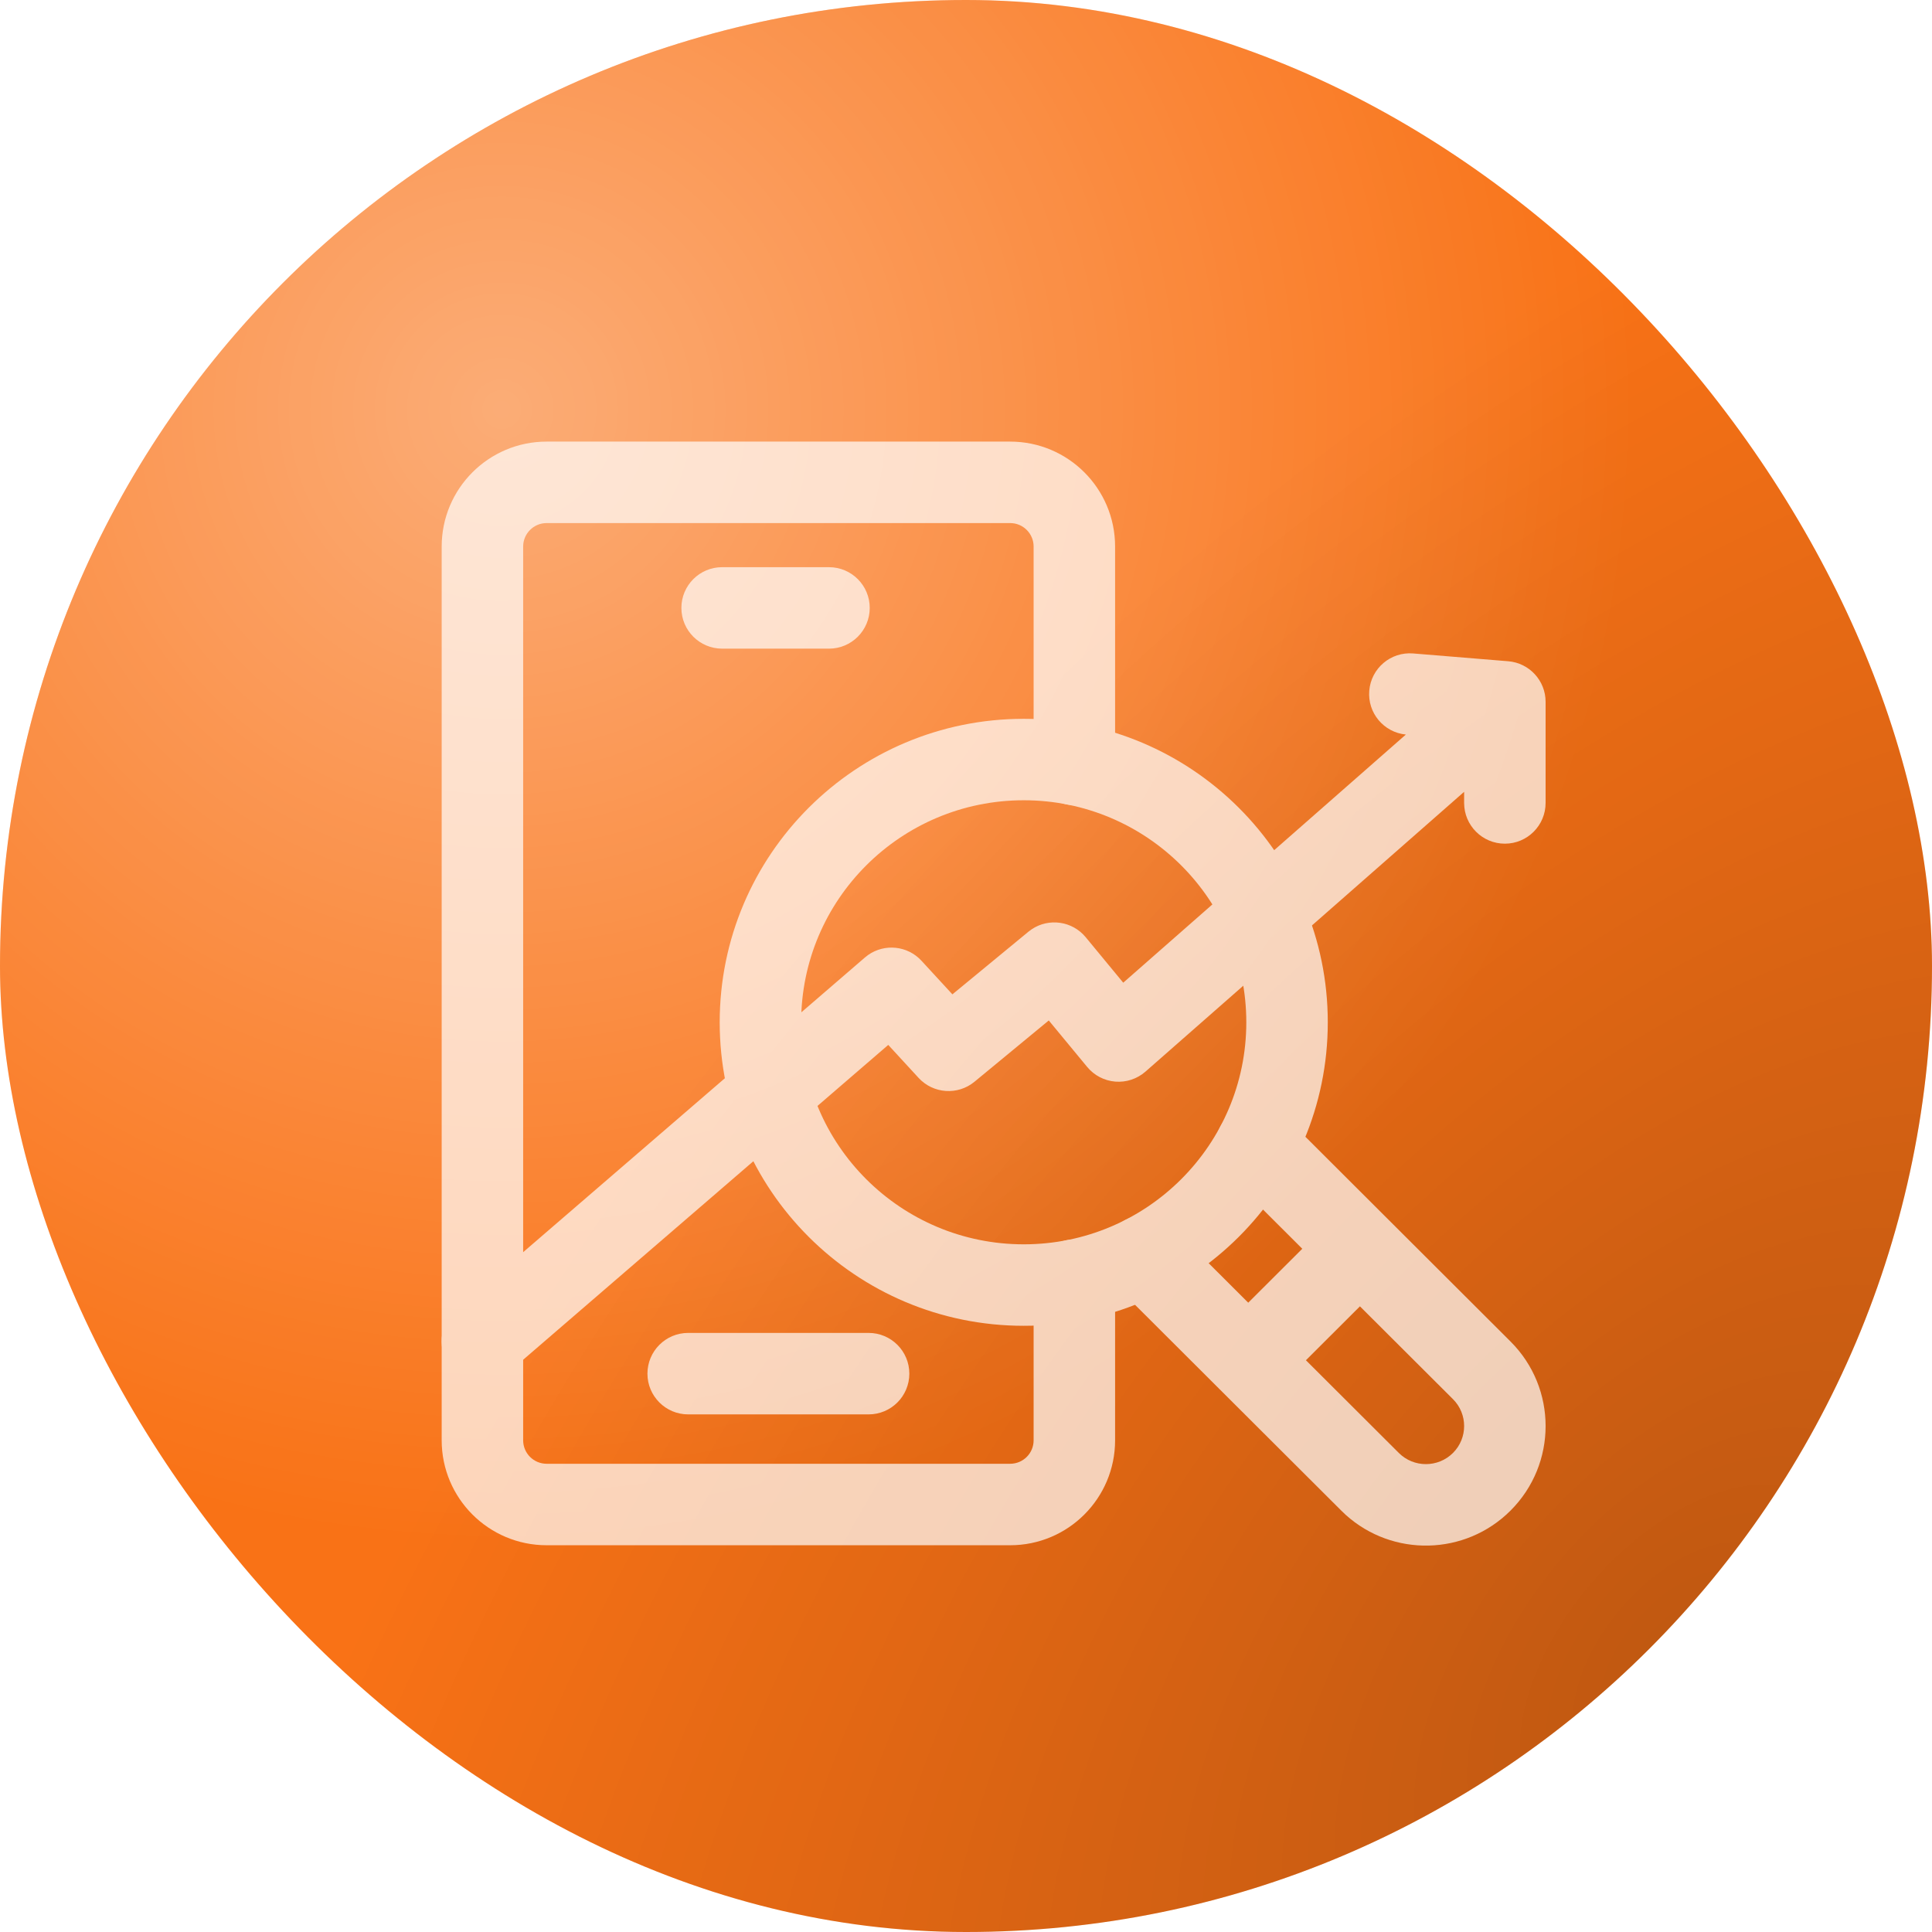 <svg width="70" height="70" viewBox="0 0 70 70" fill="none" xmlns="http://www.w3.org/2000/svg">
<rect width="70" height="70" rx="35" fill="#F97216"/>
<rect width="70" height="70" rx="35" fill="url(#paint0_radial_18_513)" fill-opacity="0.7"/>
<rect width="70" height="70" rx="35" fill="url(#paint1_radial_18_513)"/>
<g opacity="0.7" clip-path="url(#clip0_18_513)" filter="url(#filter1_d_18_513)">
<path d="M36.45 26.697V18.802C36.45 18.333 36.07 17.952 35.6 17.952H18.805C18.336 17.952 17.955 18.333 17.955 18.802V51.185C17.955 51.654 18.336 52.035 18.805 52.035H35.6C36.07 52.035 36.45 51.655 36.45 51.185V45.384C36.45 44.569 37.111 43.908 37.926 43.908C38.741 43.908 39.402 44.569 39.402 45.384V51.185C39.402 53.285 37.7 54.987 35.6 54.987H18.805C16.706 54.987 15.004 53.285 15.003 51.185V18.802C15.004 16.702 16.706 15 18.805 15H35.6C37.7 15 39.402 16.702 39.402 18.802V26.697C39.402 27.512 38.741 28.173 37.926 28.173C37.111 28.173 36.45 27.512 36.45 26.697ZM29.036 19.55C29.851 19.55 30.512 20.211 30.512 21.026C30.512 21.841 29.851 22.502 29.036 22.502H25.164C24.349 22.501 23.688 21.841 23.688 21.026C23.688 20.211 24.349 19.55 25.164 19.55H29.036Z" fill="white"/>
<path d="M44.156 36.04C44.156 31.6 40.549 27.996 36.092 27.995C31.635 27.995 28.027 31.6 28.027 36.04C28.027 40.48 31.635 44.084 36.092 44.084C40.549 44.084 44.156 40.48 44.156 36.04ZM47.108 36.04C47.108 42.116 42.173 47.036 36.092 47.036C30.011 47.036 25.076 42.116 25.076 36.04C25.076 29.964 30.011 25.044 36.092 25.044C42.173 25.044 47.108 29.964 47.108 36.04Z" fill="white"/>
<path d="M43.477 39.459C44.053 38.882 44.988 38.882 45.565 39.457L53.729 47.605C55.424 49.297 55.424 52.04 53.729 53.732C52.088 55.37 49.461 55.421 47.758 53.886L47.597 53.732L43.199 49.344C43.193 49.338 43.187 49.333 43.181 49.328C43.176 49.322 43.171 49.317 43.166 49.311L39.405 45.558C38.828 44.982 38.827 44.048 39.403 43.471C39.979 42.894 40.913 42.892 41.49 43.468L44.226 46.199L46.184 44.245L43.48 41.546C42.903 40.971 42.901 40.036 43.477 39.459ZM46.316 48.284L49.682 51.643C50.223 52.183 51.102 52.183 51.644 51.643C52.183 51.105 52.183 50.232 51.644 49.694L48.273 46.331L46.316 48.284Z" fill="white"/>
<path d="M30.471 47.294C31.287 47.294 31.947 47.955 31.947 48.77C31.947 49.585 31.287 50.246 30.471 50.246H23.934C23.119 50.246 22.458 49.585 22.458 48.77C22.458 47.955 23.119 47.294 23.934 47.294H30.471Z" fill="white"/>
<path d="M55 28.092C55 28.907 54.339 29.568 53.524 29.568C52.709 29.568 52.048 28.907 52.048 28.092V27.689L40.502 37.827C40.202 38.09 39.808 38.221 39.41 38.189C39.012 38.157 38.645 37.965 38.391 37.658L36.999 35.973L34.307 38.194C33.703 38.692 32.814 38.631 32.283 38.055L31.183 36.859L17.439 48.711C16.822 49.243 15.89 49.174 15.358 48.557C14.826 47.94 14.895 47.007 15.512 46.475L30.337 33.692L30.453 33.601C31.052 33.18 31.881 33.26 32.386 33.809L33.507 35.027L36.261 32.758L36.382 32.668C37.003 32.253 37.85 32.368 38.337 32.957L39.697 34.605L49.937 25.614C49.137 25.536 48.544 24.83 48.611 24.026C48.677 23.213 49.389 22.609 50.202 22.676L53.645 22.958C54.411 23.021 55 23.661 55 24.429V28.092Z" fill="white"/>
</g>
<defs>
<filter id="filter1_d_18_513" x="15" y="15" width="42" height="42" filterUnits="userSpaceOnUse" color-interpolation-filters="sRGB">
<feFlood flood-opacity="0" result="BackgroundImageFix"/>
<feColorMatrix in="SourceAlpha" type="matrix" values="0 0 0 0 0 0 0 0 0 0 0 0 0 0 0 0 0 0 127 0" result="hardAlpha"/>
<feOffset dx="1" dy="1"/>
<feGaussianBlur stdDeviation="0.5"/>
<feColorMatrix type="matrix" values="0 0 0 0 0 0 0 0 0 0 0 0 0 0 0 0 0 0 0.25 0"/>
<feBlend mode="normal" in2="BackgroundImageFix" result="effect1_dropShadow_18_513"/>
<feBlend mode="normal" in="SourceGraphic" in2="effect1_dropShadow_18_513" result="shape"/>
</filter>
<radialGradient id="paint0_radial_18_513" cx="0" cy="0" r="1" gradientUnits="userSpaceOnUse" gradientTransform="translate(18.472 14.583) rotate(51.044) scale(58.761 58.761)">
<stop stop-color="white" stop-opacity="0.59"/>
<stop offset="0.698" stop-color="white" stop-opacity="0"/>
<stop offset="1" stop-color="white" stop-opacity="0"/>
</radialGradient>
<radialGradient id="paint1_radial_18_513" cx="0" cy="0" r="1" gradientTransform="matrix(-3.836 -59.792 -64.46 38.257 60.411 61.25)" gradientUnits="userSpaceOnUse">
<stop stop-opacity="0.23"/>
<stop offset="0.862" stop-opacity="0"/>
</radialGradient>
<clipPath id="clip0_18_513">
<rect width="40" height="40" fill="white" transform="translate(15 15)"/>
</clipPath>
</defs>
</svg>
